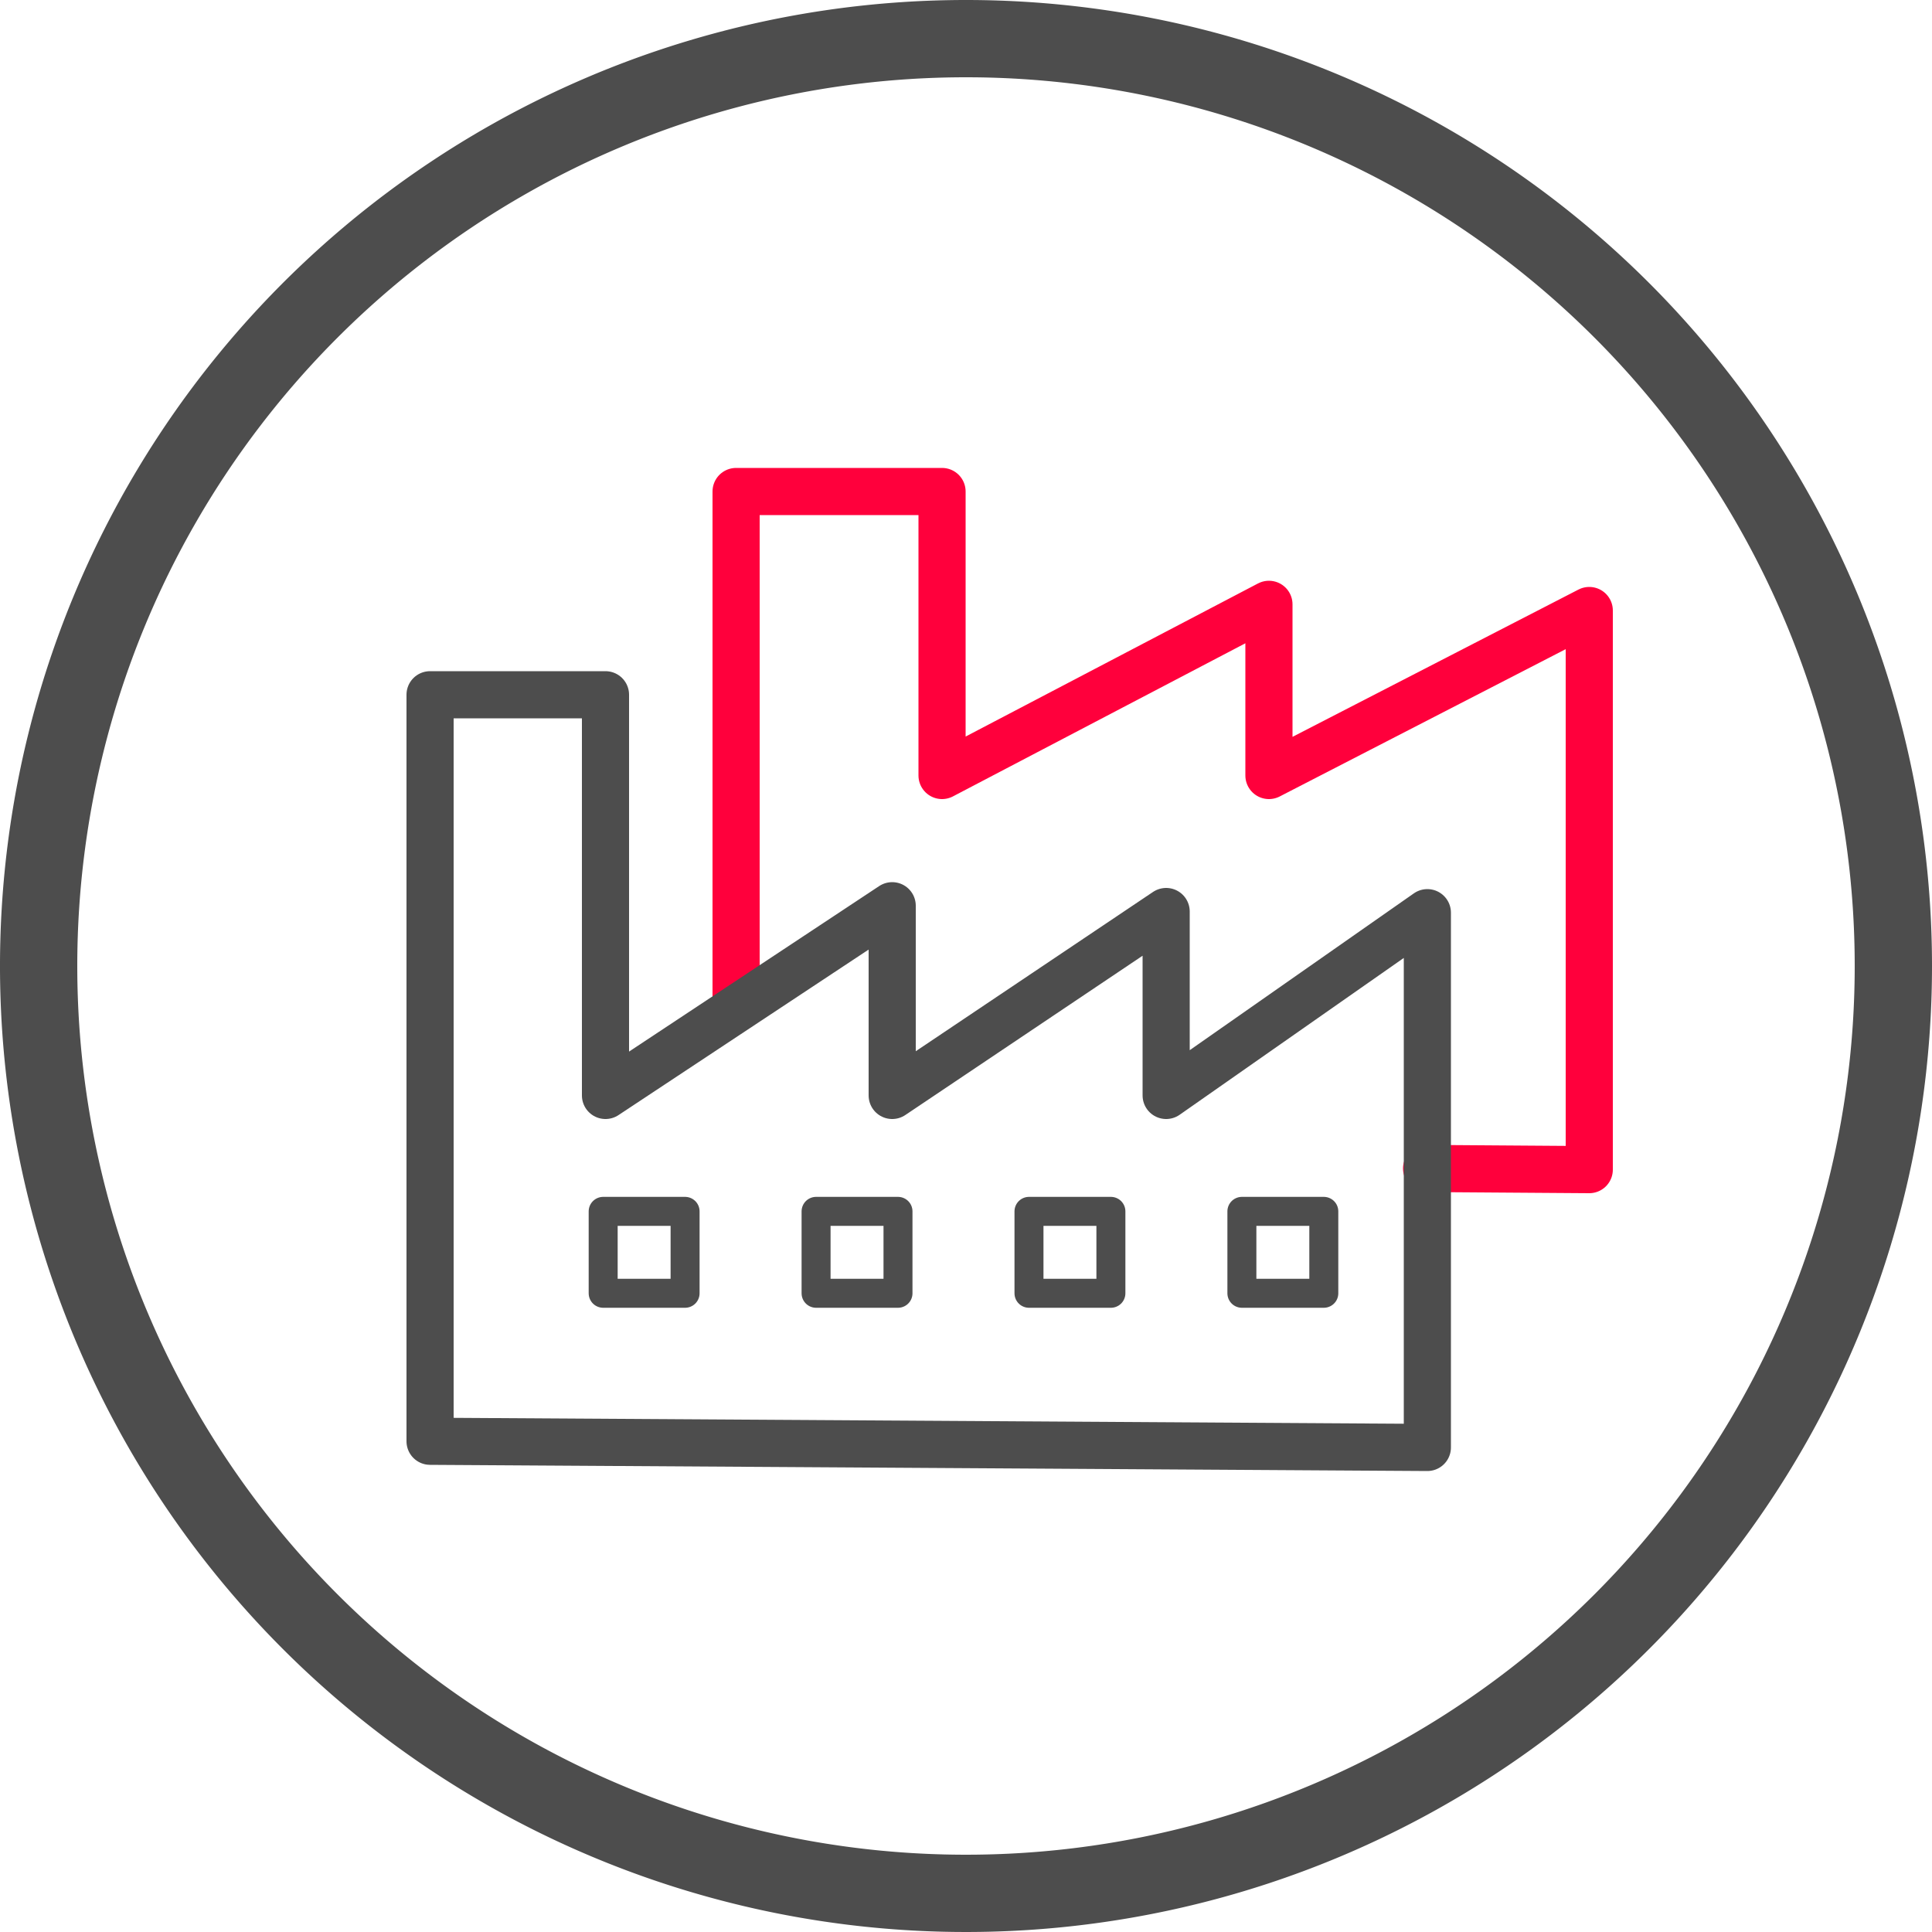 <svg id="Idea" xmlns="http://www.w3.org/2000/svg" viewBox="0 0 50 50"><defs><style>.cls-1,.cls-2,.cls-3,.cls-4{fill:none;stroke-linecap:round;stroke-linejoin:round;}.cls-1,.cls-3,.cls-4{stroke:#4d4d4d;}.cls-1{stroke-width:1.27px;}.cls-2{stroke:#ff003c;}.cls-2,.cls-3{stroke-width:1.22px;}.cls-4{stroke-width:0.75px;}.cls-5{fill:#4d4d4d;}</style></defs><title>icon_sip_drop_running_costs</title><path class="cls-1" d="M685.42,462.58" transform="translate(-727.91 -457)"/><polyline class="cls-2" points="19.05 26.1 19.05 12.72 24.38 12.72 24.38 20.07 32.84 15.64 32.84 20.07 41.13 15.8 41.13 30.27 36.92 30.24"/><polygon class="cls-3" points="11.13 37.3 11.13 17.98 15.67 17.98 15.67 28.35 23.09 23.44 23.09 28.35 30.18 23.59 30.18 28.35 36.94 23.62 36.94 37.46 11.13 37.3"/><rect class="cls-4" x="15.61" y="31.35" width="2.12" height="2.12"/><rect class="cls-4" x="21.12" y="31.35" width="2.12" height="2.12"/><rect class="cls-4" x="26.63" y="31.35" width="2.12" height="2.12"/><rect class="cls-4" x="32.14" y="31.35" width="2.12" height="2.12"/><path class="cls-5" d="M752.91,459a23,23,0,1,1-23,23,23,23,0,0,1,23-23m0-2a25,25,0,1,0,25,25,25,25,0,0,0-25-25h0Z" transform="translate(-727.91 -457)"/></svg>